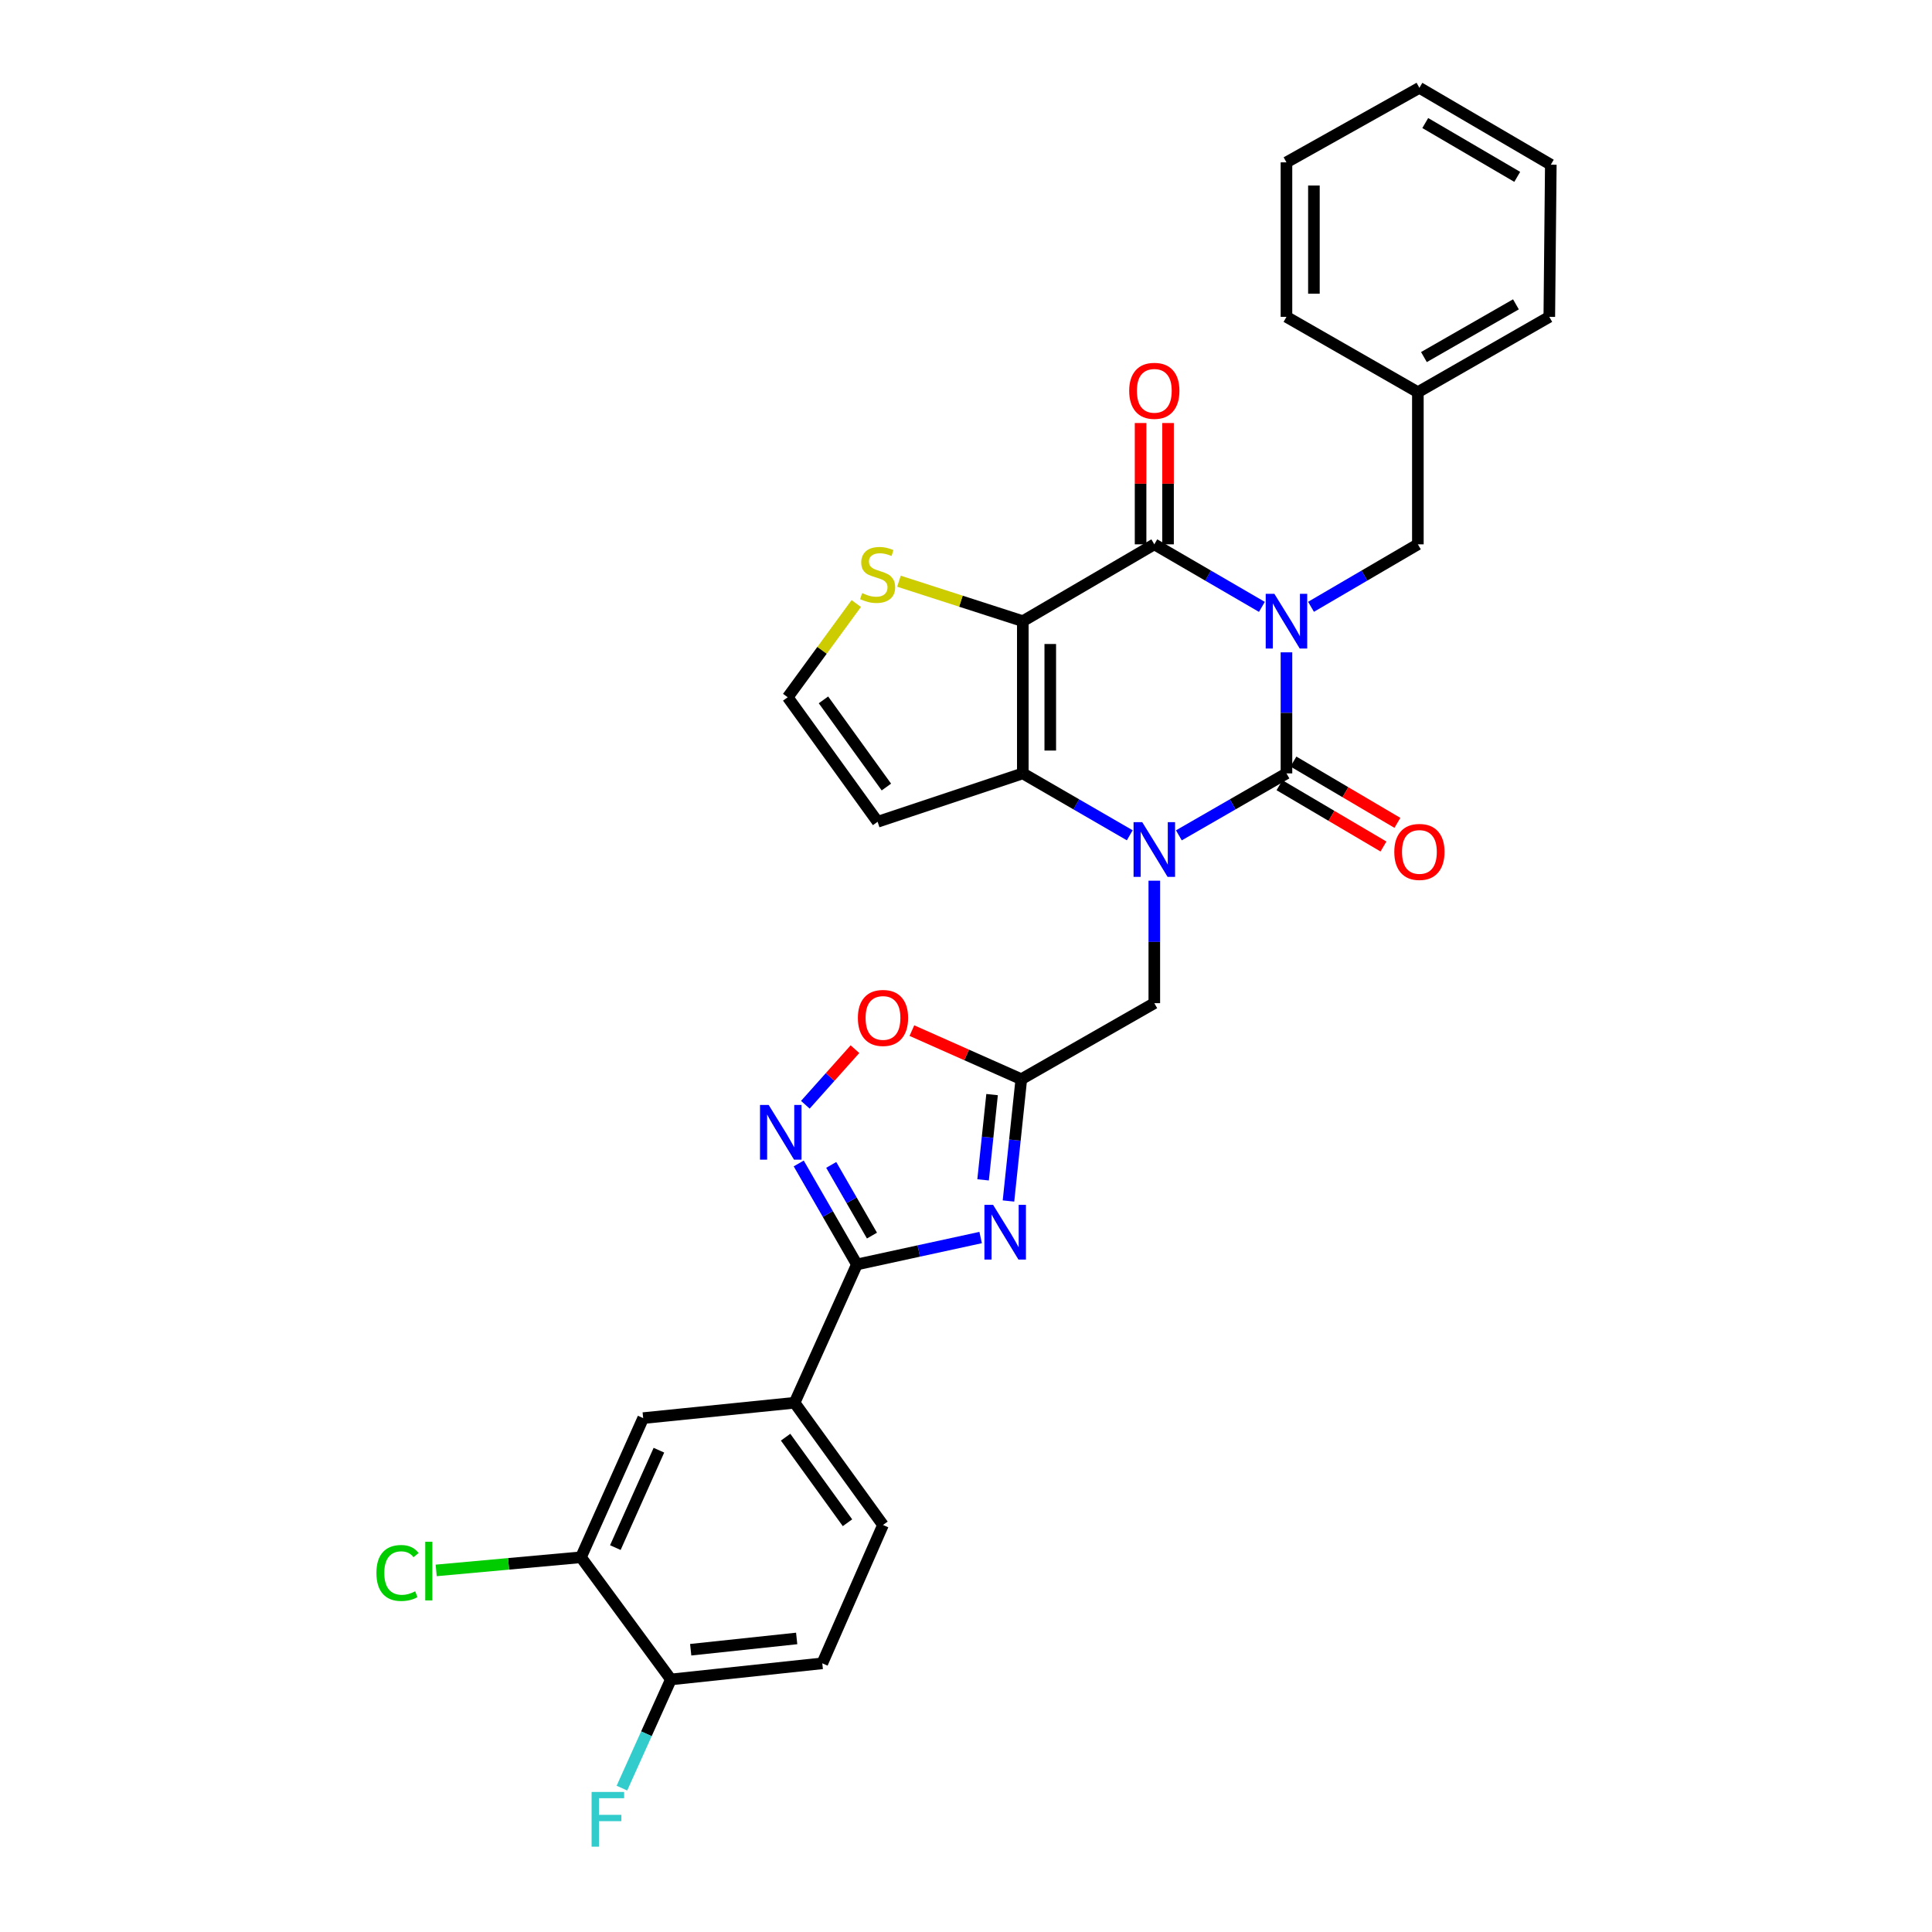 <?xml version='1.0' encoding='iso-8859-1'?>
<svg version='1.1' baseProfile='full'
              xmlns='http://www.w3.org/2000/svg'
                      xmlns:rdkit='http://www.rdkit.org/xml'
                      xmlns:xlink='http://www.w3.org/1999/xlink'
                  xml:space='preserve'
width='1000px' height='1000px' viewBox='0 0 1000 1000'>
<!-- END OF HEADER -->
<rect style='opacity:1.0;fill:#FFFFFF;stroke:none' width='1000' height='1000' x='0' y='0'> </rect>
<path class='bond-0' d='M 665.871,337.645 L 665.871,368.975' style='fill:none;fill-rule:evenodd;stroke:#0000FF;stroke-width:6px;stroke-linecap:butt;stroke-linejoin:miter;stroke-opacity:1' />
<path class='bond-0' d='M 665.871,368.975 L 665.871,400.305' style='fill:none;fill-rule:evenodd;stroke:#000000;stroke-width:6px;stroke-linecap:butt;stroke-linejoin:miter;stroke-opacity:1' />
<path class='bond-3' d='M 653.153,314.121 L 625.311,297.933' style='fill:none;fill-rule:evenodd;stroke:#0000FF;stroke-width:6px;stroke-linecap:butt;stroke-linejoin:miter;stroke-opacity:1' />
<path class='bond-3' d='M 625.311,297.933 L 597.469,281.745' style='fill:none;fill-rule:evenodd;stroke:#000000;stroke-width:6px;stroke-linecap:butt;stroke-linejoin:miter;stroke-opacity:1' />
<path class='bond-14' d='M 678.581,314.084 L 706.233,297.915' style='fill:none;fill-rule:evenodd;stroke:#0000FF;stroke-width:6px;stroke-linecap:butt;stroke-linejoin:miter;stroke-opacity:1' />
<path class='bond-14' d='M 706.233,297.915 L 733.886,281.745' style='fill:none;fill-rule:evenodd;stroke:#000000;stroke-width:6px;stroke-linecap:butt;stroke-linejoin:miter;stroke-opacity:1' />
<path class='bond-1' d='M 665.871,400.305 L 638.027,416.34' style='fill:none;fill-rule:evenodd;stroke:#000000;stroke-width:6px;stroke-linecap:butt;stroke-linejoin:miter;stroke-opacity:1' />
<path class='bond-1' d='M 638.027,416.34 L 610.183,432.375' style='fill:none;fill-rule:evenodd;stroke:#0000FF;stroke-width:6px;stroke-linecap:butt;stroke-linejoin:miter;stroke-opacity:1' />
<path class='bond-15' d='M 662.263,406.425 L 689.17,422.288' style='fill:none;fill-rule:evenodd;stroke:#000000;stroke-width:6px;stroke-linecap:butt;stroke-linejoin:miter;stroke-opacity:1' />
<path class='bond-15' d='M 689.17,422.288 L 716.078,438.151' style='fill:none;fill-rule:evenodd;stroke:#FF0000;stroke-width:6px;stroke-linecap:butt;stroke-linejoin:miter;stroke-opacity:1' />
<path class='bond-15' d='M 669.479,394.185 L 696.386,410.048' style='fill:none;fill-rule:evenodd;stroke:#000000;stroke-width:6px;stroke-linecap:butt;stroke-linejoin:miter;stroke-opacity:1' />
<path class='bond-15' d='M 696.386,410.048 L 723.294,425.911' style='fill:none;fill-rule:evenodd;stroke:#FF0000;stroke-width:6px;stroke-linecap:butt;stroke-linejoin:miter;stroke-opacity:1' />
<path class='bond-11' d='M 597.469,455.845 L 597.469,487.54' style='fill:none;fill-rule:evenodd;stroke:#0000FF;stroke-width:6px;stroke-linecap:butt;stroke-linejoin:miter;stroke-opacity:1' />
<path class='bond-11' d='M 597.469,487.54 L 597.469,519.236' style='fill:none;fill-rule:evenodd;stroke:#000000;stroke-width:6px;stroke-linecap:butt;stroke-linejoin:miter;stroke-opacity:1' />
<path class='bond-31' d='M 584.763,432.343 L 557.085,416.324' style='fill:none;fill-rule:evenodd;stroke:#0000FF;stroke-width:6px;stroke-linecap:butt;stroke-linejoin:miter;stroke-opacity:1' />
<path class='bond-31' d='M 557.085,416.324 L 529.407,400.305' style='fill:none;fill-rule:evenodd;stroke:#000000;stroke-width:6px;stroke-linecap:butt;stroke-linejoin:miter;stroke-opacity:1' />
<path class='bond-2' d='M 529.407,321.515 L 597.469,281.745' style='fill:none;fill-rule:evenodd;stroke:#000000;stroke-width:6px;stroke-linecap:butt;stroke-linejoin:miter;stroke-opacity:1' />
<path class='bond-4' d='M 529.407,321.515 L 529.407,400.305' style='fill:none;fill-rule:evenodd;stroke:#000000;stroke-width:6px;stroke-linecap:butt;stroke-linejoin:miter;stroke-opacity:1' />
<path class='bond-4' d='M 543.617,333.334 L 543.617,388.487' style='fill:none;fill-rule:evenodd;stroke:#000000;stroke-width:6px;stroke-linecap:butt;stroke-linejoin:miter;stroke-opacity:1' />
<path class='bond-10' d='M 529.407,321.515 L 497.355,311.174' style='fill:none;fill-rule:evenodd;stroke:#000000;stroke-width:6px;stroke-linecap:butt;stroke-linejoin:miter;stroke-opacity:1' />
<path class='bond-10' d='M 497.355,311.174 L 465.303,300.832' style='fill:none;fill-rule:evenodd;stroke:#CCCC00;stroke-width:6px;stroke-linecap:butt;stroke-linejoin:miter;stroke-opacity:1' />
<path class='bond-19' d='M 604.574,281.745 L 604.574,250.35' style='fill:none;fill-rule:evenodd;stroke:#000000;stroke-width:6px;stroke-linecap:butt;stroke-linejoin:miter;stroke-opacity:1' />
<path class='bond-19' d='M 604.574,250.35 L 604.574,218.954' style='fill:none;fill-rule:evenodd;stroke:#FF0000;stroke-width:6px;stroke-linecap:butt;stroke-linejoin:miter;stroke-opacity:1' />
<path class='bond-19' d='M 590.365,281.745 L 590.365,250.35' style='fill:none;fill-rule:evenodd;stroke:#000000;stroke-width:6px;stroke-linecap:butt;stroke-linejoin:miter;stroke-opacity:1' />
<path class='bond-19' d='M 590.365,250.35 L 590.365,218.954' style='fill:none;fill-rule:evenodd;stroke:#FF0000;stroke-width:6px;stroke-linecap:butt;stroke-linejoin:miter;stroke-opacity:1' />
<path class='bond-12' d='M 529.407,400.305 L 454.249,425.353' style='fill:none;fill-rule:evenodd;stroke:#000000;stroke-width:6px;stroke-linecap:butt;stroke-linejoin:miter;stroke-opacity:1' />
<path class='bond-5' d='M 521.984,621.637 L 525.305,590.116' style='fill:none;fill-rule:evenodd;stroke:#0000FF;stroke-width:6px;stroke-linecap:butt;stroke-linejoin:miter;stroke-opacity:1' />
<path class='bond-5' d='M 525.305,590.116 L 528.626,558.596' style='fill:none;fill-rule:evenodd;stroke:#000000;stroke-width:6px;stroke-linecap:butt;stroke-linejoin:miter;stroke-opacity:1' />
<path class='bond-5' d='M 508.849,610.692 L 511.174,588.628' style='fill:none;fill-rule:evenodd;stroke:#0000FF;stroke-width:6px;stroke-linecap:butt;stroke-linejoin:miter;stroke-opacity:1' />
<path class='bond-5' d='M 511.174,588.628 L 513.499,566.563' style='fill:none;fill-rule:evenodd;stroke:#000000;stroke-width:6px;stroke-linecap:butt;stroke-linejoin:miter;stroke-opacity:1' />
<path class='bond-6' d='M 507.578,640.55 L 475.554,647.513' style='fill:none;fill-rule:evenodd;stroke:#0000FF;stroke-width:6px;stroke-linecap:butt;stroke-linejoin:miter;stroke-opacity:1' />
<path class='bond-6' d='M 475.554,647.513 L 443.529,654.476' style='fill:none;fill-rule:evenodd;stroke:#000000;stroke-width:6px;stroke-linecap:butt;stroke-linejoin:miter;stroke-opacity:1' />
<path class='bond-13' d='M 443.529,654.476 L 411.274,726.067' style='fill:none;fill-rule:evenodd;stroke:#000000;stroke-width:6px;stroke-linecap:butt;stroke-linejoin:miter;stroke-opacity:1' />
<path class='bond-34' d='M 443.529,654.476 L 428.473,628.342' style='fill:none;fill-rule:evenodd;stroke:#000000;stroke-width:6px;stroke-linecap:butt;stroke-linejoin:miter;stroke-opacity:1' />
<path class='bond-34' d='M 428.473,628.342 L 413.417,602.208' style='fill:none;fill-rule:evenodd;stroke:#0000FF;stroke-width:6px;stroke-linecap:butt;stroke-linejoin:miter;stroke-opacity:1' />
<path class='bond-34' d='M 451.324,639.543 L 440.785,621.249' style='fill:none;fill-rule:evenodd;stroke:#000000;stroke-width:6px;stroke-linecap:butt;stroke-linejoin:miter;stroke-opacity:1' />
<path class='bond-34' d='M 440.785,621.249 L 430.246,602.955' style='fill:none;fill-rule:evenodd;stroke:#0000FF;stroke-width:6px;stroke-linecap:butt;stroke-linejoin:miter;stroke-opacity:1' />
<path class='bond-7' d='M 528.626,558.596 L 597.469,519.236' style='fill:none;fill-rule:evenodd;stroke:#000000;stroke-width:6px;stroke-linecap:butt;stroke-linejoin:miter;stroke-opacity:1' />
<path class='bond-9' d='M 528.626,558.596 L 500.31,546.019' style='fill:none;fill-rule:evenodd;stroke:#000000;stroke-width:6px;stroke-linecap:butt;stroke-linejoin:miter;stroke-opacity:1' />
<path class='bond-9' d='M 500.31,546.019 L 471.994,533.442' style='fill:none;fill-rule:evenodd;stroke:#FF0000;stroke-width:6px;stroke-linecap:butt;stroke-linejoin:miter;stroke-opacity:1' />
<path class='bond-8' d='M 416.848,571.818 L 429.687,557.435' style='fill:none;fill-rule:evenodd;stroke:#0000FF;stroke-width:6px;stroke-linecap:butt;stroke-linejoin:miter;stroke-opacity:1' />
<path class='bond-8' d='M 429.687,557.435 L 442.527,543.052' style='fill:none;fill-rule:evenodd;stroke:#FF0000;stroke-width:6px;stroke-linecap:butt;stroke-linejoin:miter;stroke-opacity:1' />
<path class='bond-17' d='M 443.198,312.379 L 425.46,336.639' style='fill:none;fill-rule:evenodd;stroke:#CCCC00;stroke-width:6px;stroke-linecap:butt;stroke-linejoin:miter;stroke-opacity:1' />
<path class='bond-17' d='M 425.46,336.639 L 407.722,360.898' style='fill:none;fill-rule:evenodd;stroke:#000000;stroke-width:6px;stroke-linecap:butt;stroke-linejoin:miter;stroke-opacity:1' />
<path class='bond-32' d='M 454.249,425.353 L 407.722,360.898' style='fill:none;fill-rule:evenodd;stroke:#000000;stroke-width:6px;stroke-linecap:butt;stroke-linejoin:miter;stroke-opacity:1' />
<path class='bond-32' d='M 458.791,407.368 L 426.222,362.25' style='fill:none;fill-rule:evenodd;stroke:#000000;stroke-width:6px;stroke-linecap:butt;stroke-linejoin:miter;stroke-opacity:1' />
<path class='bond-18' d='M 411.274,726.067 L 332.91,734.016' style='fill:none;fill-rule:evenodd;stroke:#000000;stroke-width:6px;stroke-linecap:butt;stroke-linejoin:miter;stroke-opacity:1' />
<path class='bond-21' d='M 411.274,726.067 L 457.035,789.329' style='fill:none;fill-rule:evenodd;stroke:#000000;stroke-width:6px;stroke-linecap:butt;stroke-linejoin:miter;stroke-opacity:1' />
<path class='bond-21' d='M 406.625,743.884 L 438.658,788.168' style='fill:none;fill-rule:evenodd;stroke:#000000;stroke-width:6px;stroke-linecap:butt;stroke-linejoin:miter;stroke-opacity:1' />
<path class='bond-25' d='M 733.886,281.745 L 733.886,202.995' style='fill:none;fill-rule:evenodd;stroke:#000000;stroke-width:6px;stroke-linecap:butt;stroke-linejoin:miter;stroke-opacity:1' />
<path class='bond-16' d='M 300.703,806.041 L 332.91,734.016' style='fill:none;fill-rule:evenodd;stroke:#000000;stroke-width:6px;stroke-linecap:butt;stroke-linejoin:miter;stroke-opacity:1' />
<path class='bond-16' d='M 318.505,801.037 L 341.05,750.62' style='fill:none;fill-rule:evenodd;stroke:#000000;stroke-width:6px;stroke-linecap:butt;stroke-linejoin:miter;stroke-opacity:1' />
<path class='bond-23' d='M 300.703,806.041 L 263.236,809.443' style='fill:none;fill-rule:evenodd;stroke:#000000;stroke-width:6px;stroke-linecap:butt;stroke-linejoin:miter;stroke-opacity:1' />
<path class='bond-23' d='M 263.236,809.443 L 225.769,812.846' style='fill:none;fill-rule:evenodd;stroke:#00CC00;stroke-width:6px;stroke-linecap:butt;stroke-linejoin:miter;stroke-opacity:1' />
<path class='bond-35' d='M 300.703,806.041 L 347.254,869.279' style='fill:none;fill-rule:evenodd;stroke:#000000;stroke-width:6px;stroke-linecap:butt;stroke-linejoin:miter;stroke-opacity:1' />
<path class='bond-20' d='M 347.254,869.279 L 425.617,860.936' style='fill:none;fill-rule:evenodd;stroke:#000000;stroke-width:6px;stroke-linecap:butt;stroke-linejoin:miter;stroke-opacity:1' />
<path class='bond-20' d='M 357.504,853.899 L 412.358,848.058' style='fill:none;fill-rule:evenodd;stroke:#000000;stroke-width:6px;stroke-linecap:butt;stroke-linejoin:miter;stroke-opacity:1' />
<path class='bond-24' d='M 347.254,869.279 L 334.579,897.405' style='fill:none;fill-rule:evenodd;stroke:#000000;stroke-width:6px;stroke-linecap:butt;stroke-linejoin:miter;stroke-opacity:1' />
<path class='bond-24' d='M 334.579,897.405 L 321.904,925.53' style='fill:none;fill-rule:evenodd;stroke:#33CCCC;stroke-width:6px;stroke-linecap:butt;stroke-linejoin:miter;stroke-opacity:1' />
<path class='bond-22' d='M 457.035,789.329 L 425.617,860.936' style='fill:none;fill-rule:evenodd;stroke:#000000;stroke-width:6px;stroke-linecap:butt;stroke-linejoin:miter;stroke-opacity:1' />
<path class='bond-26' d='M 733.886,202.995 L 801.916,164.007' style='fill:none;fill-rule:evenodd;stroke:#000000;stroke-width:6px;stroke-linecap:butt;stroke-linejoin:miter;stroke-opacity:1' />
<path class='bond-26' d='M 737.025,184.819 L 784.646,157.527' style='fill:none;fill-rule:evenodd;stroke:#000000;stroke-width:6px;stroke-linecap:butt;stroke-linejoin:miter;stroke-opacity:1' />
<path class='bond-27' d='M 733.886,202.995 L 665.871,164.007' style='fill:none;fill-rule:evenodd;stroke:#000000;stroke-width:6px;stroke-linecap:butt;stroke-linejoin:miter;stroke-opacity:1' />
<path class='bond-29' d='M 801.916,164.007 L 802.697,85.248' style='fill:none;fill-rule:evenodd;stroke:#000000;stroke-width:6px;stroke-linecap:butt;stroke-linejoin:miter;stroke-opacity:1' />
<path class='bond-28' d='M 665.871,164.007 L 665.871,84.032' style='fill:none;fill-rule:evenodd;stroke:#000000;stroke-width:6px;stroke-linecap:butt;stroke-linejoin:miter;stroke-opacity:1' />
<path class='bond-28' d='M 680.08,152.01 L 680.08,96.029' style='fill:none;fill-rule:evenodd;stroke:#000000;stroke-width:6px;stroke-linecap:butt;stroke-linejoin:miter;stroke-opacity:1' />
<path class='bond-30' d='M 665.871,84.032 L 734.683,45.455' style='fill:none;fill-rule:evenodd;stroke:#000000;stroke-width:6px;stroke-linecap:butt;stroke-linejoin:miter;stroke-opacity:1' />
<path class='bond-33' d='M 802.697,85.248 L 734.683,45.455' style='fill:none;fill-rule:evenodd;stroke:#000000;stroke-width:6px;stroke-linecap:butt;stroke-linejoin:miter;stroke-opacity:1' />
<path class='bond-33' d='M 785.32,91.543 L 737.709,63.688' style='fill:none;fill-rule:evenodd;stroke:#000000;stroke-width:6px;stroke-linecap:butt;stroke-linejoin:miter;stroke-opacity:1' />
<path  class='atom-0' d='M 659.611 307.355
L 668.891 322.355
Q 669.811 323.835, 671.291 326.515
Q 672.771 329.195, 672.851 329.355
L 672.851 307.355
L 676.611 307.355
L 676.611 335.675
L 672.731 335.675
L 662.771 319.275
Q 661.611 317.355, 660.371 315.155
Q 659.171 312.955, 658.811 312.275
L 658.811 335.675
L 655.131 335.675
L 655.131 307.355
L 659.611 307.355
' fill='#0000FF'/>
<path  class='atom-2' d='M 591.209 425.536
L 600.489 440.536
Q 601.409 442.016, 602.889 444.696
Q 604.369 447.376, 604.449 447.536
L 604.449 425.536
L 608.209 425.536
L 608.209 453.856
L 604.329 453.856
L 594.369 437.456
Q 593.209 435.536, 591.969 433.336
Q 590.769 431.136, 590.409 430.456
L 590.409 453.856
L 586.729 453.856
L 586.729 425.536
L 591.209 425.536
' fill='#0000FF'/>
<path  class='atom-6' d='M 514.022 623.628
L 523.302 638.628
Q 524.222 640.108, 525.702 642.788
Q 527.182 645.468, 527.262 645.628
L 527.262 623.628
L 531.022 623.628
L 531.022 651.948
L 527.142 651.948
L 517.182 635.548
Q 516.022 633.628, 514.782 631.428
Q 513.582 629.228, 513.222 628.548
L 513.222 651.948
L 509.542 651.948
L 509.542 623.628
L 514.022 623.628
' fill='#0000FF'/>
<path  class='atom-9' d='M 397.862 571.915
L 407.142 586.915
Q 408.062 588.395, 409.542 591.075
Q 411.022 593.755, 411.102 593.915
L 411.102 571.915
L 414.862 571.915
L 414.862 600.235
L 410.982 600.235
L 401.022 583.835
Q 399.862 581.915, 398.622 579.715
Q 397.422 577.515, 397.062 576.835
L 397.062 600.235
L 393.382 600.235
L 393.382 571.915
L 397.862 571.915
' fill='#0000FF'/>
<path  class='atom-10' d='M 444.035 526.879
Q 444.035 520.079, 447.395 516.279
Q 450.755 512.479, 457.035 512.479
Q 463.315 512.479, 466.675 516.279
Q 470.035 520.079, 470.035 526.879
Q 470.035 533.759, 466.635 537.679
Q 463.235 541.559, 457.035 541.559
Q 450.795 541.559, 447.395 537.679
Q 444.035 533.799, 444.035 526.879
M 457.035 538.359
Q 461.355 538.359, 463.675 535.479
Q 466.035 532.559, 466.035 526.879
Q 466.035 521.319, 463.675 518.519
Q 461.355 515.679, 457.035 515.679
Q 452.715 515.679, 450.355 518.479
Q 448.035 521.279, 448.035 526.879
Q 448.035 532.599, 450.355 535.479
Q 452.715 538.359, 457.035 538.359
' fill='#FF0000'/>
<path  class='atom-11' d='M 446.249 306.985
Q 446.569 307.105, 447.889 307.665
Q 449.209 308.225, 450.649 308.585
Q 452.129 308.905, 453.569 308.905
Q 456.249 308.905, 457.809 307.625
Q 459.369 306.305, 459.369 304.025
Q 459.369 302.465, 458.569 301.505
Q 457.809 300.545, 456.609 300.025
Q 455.409 299.505, 453.409 298.905
Q 450.889 298.145, 449.369 297.425
Q 447.889 296.705, 446.809 295.185
Q 445.769 293.665, 445.769 291.105
Q 445.769 287.545, 448.169 285.345
Q 450.609 283.145, 455.409 283.145
Q 458.689 283.145, 462.409 284.705
L 461.489 287.785
Q 458.089 286.385, 455.529 286.385
Q 452.769 286.385, 451.249 287.545
Q 449.729 288.665, 449.769 290.625
Q 449.769 292.145, 450.529 293.065
Q 451.329 293.985, 452.449 294.505
Q 453.609 295.025, 455.529 295.625
Q 458.089 296.425, 459.609 297.225
Q 461.129 298.025, 462.209 299.665
Q 463.329 301.265, 463.329 304.025
Q 463.329 307.945, 460.689 310.065
Q 458.089 312.145, 453.729 312.145
Q 451.209 312.145, 449.289 311.585
Q 447.409 311.065, 445.169 310.145
L 446.249 306.985
' fill='#CCCC00'/>
<path  class='atom-16' d='M 721.683 440.953
Q 721.683 434.153, 725.043 430.353
Q 728.403 426.553, 734.683 426.553
Q 740.963 426.553, 744.323 430.353
Q 747.683 434.153, 747.683 440.953
Q 747.683 447.833, 744.283 451.753
Q 740.883 455.633, 734.683 455.633
Q 728.443 455.633, 725.043 451.753
Q 721.683 447.873, 721.683 440.953
M 734.683 452.433
Q 739.003 452.433, 741.323 449.553
Q 743.683 446.633, 743.683 440.953
Q 743.683 435.393, 741.323 432.593
Q 739.003 429.753, 734.683 429.753
Q 730.363 429.753, 728.003 432.553
Q 725.683 435.353, 725.683 440.953
Q 725.683 446.673, 728.003 449.553
Q 730.363 452.433, 734.683 452.433
' fill='#FF0000'/>
<path  class='atom-20' d='M 584.469 202.286
Q 584.469 195.486, 587.829 191.686
Q 591.189 187.886, 597.469 187.886
Q 603.749 187.886, 607.109 191.686
Q 610.469 195.486, 610.469 202.286
Q 610.469 209.166, 607.069 213.086
Q 603.669 216.966, 597.469 216.966
Q 591.229 216.966, 587.829 213.086
Q 584.469 209.206, 584.469 202.286
M 597.469 213.766
Q 601.789 213.766, 604.109 210.886
Q 606.469 207.966, 606.469 202.286
Q 606.469 196.726, 604.109 193.926
Q 601.789 191.086, 597.469 191.086
Q 593.149 191.086, 590.789 193.886
Q 588.469 196.686, 588.469 202.286
Q 588.469 208.006, 590.789 210.886
Q 593.149 213.766, 597.469 213.766
' fill='#FF0000'/>
<path  class='atom-24' d='M 194.832 814.173
Q 194.832 807.133, 198.112 803.453
Q 201.432 799.733, 207.712 799.733
Q 213.552 799.733, 216.672 803.853
L 214.032 806.013
Q 211.752 803.013, 207.712 803.013
Q 203.432 803.013, 201.152 805.893
Q 198.912 808.733, 198.912 814.173
Q 198.912 819.773, 201.232 822.653
Q 203.592 825.533, 208.152 825.533
Q 211.272 825.533, 214.912 823.653
L 216.032 826.653
Q 214.552 827.613, 212.312 828.173
Q 210.072 828.733, 207.592 828.733
Q 201.432 828.733, 198.112 824.973
Q 194.832 821.213, 194.832 814.173
' fill='#00CC00'/>
<path  class='atom-24' d='M 220.112 798.013
L 223.792 798.013
L 223.792 828.373
L 220.112 828.373
L 220.112 798.013
' fill='#00CC00'/>
<path  class='atom-25' d='M 306.208 927.515
L 323.048 927.515
L 323.048 930.755
L 310.008 930.755
L 310.008 939.355
L 321.608 939.355
L 321.608 942.635
L 310.008 942.635
L 310.008 955.835
L 306.208 955.835
L 306.208 927.515
' fill='#33CCCC'/>
</svg>
